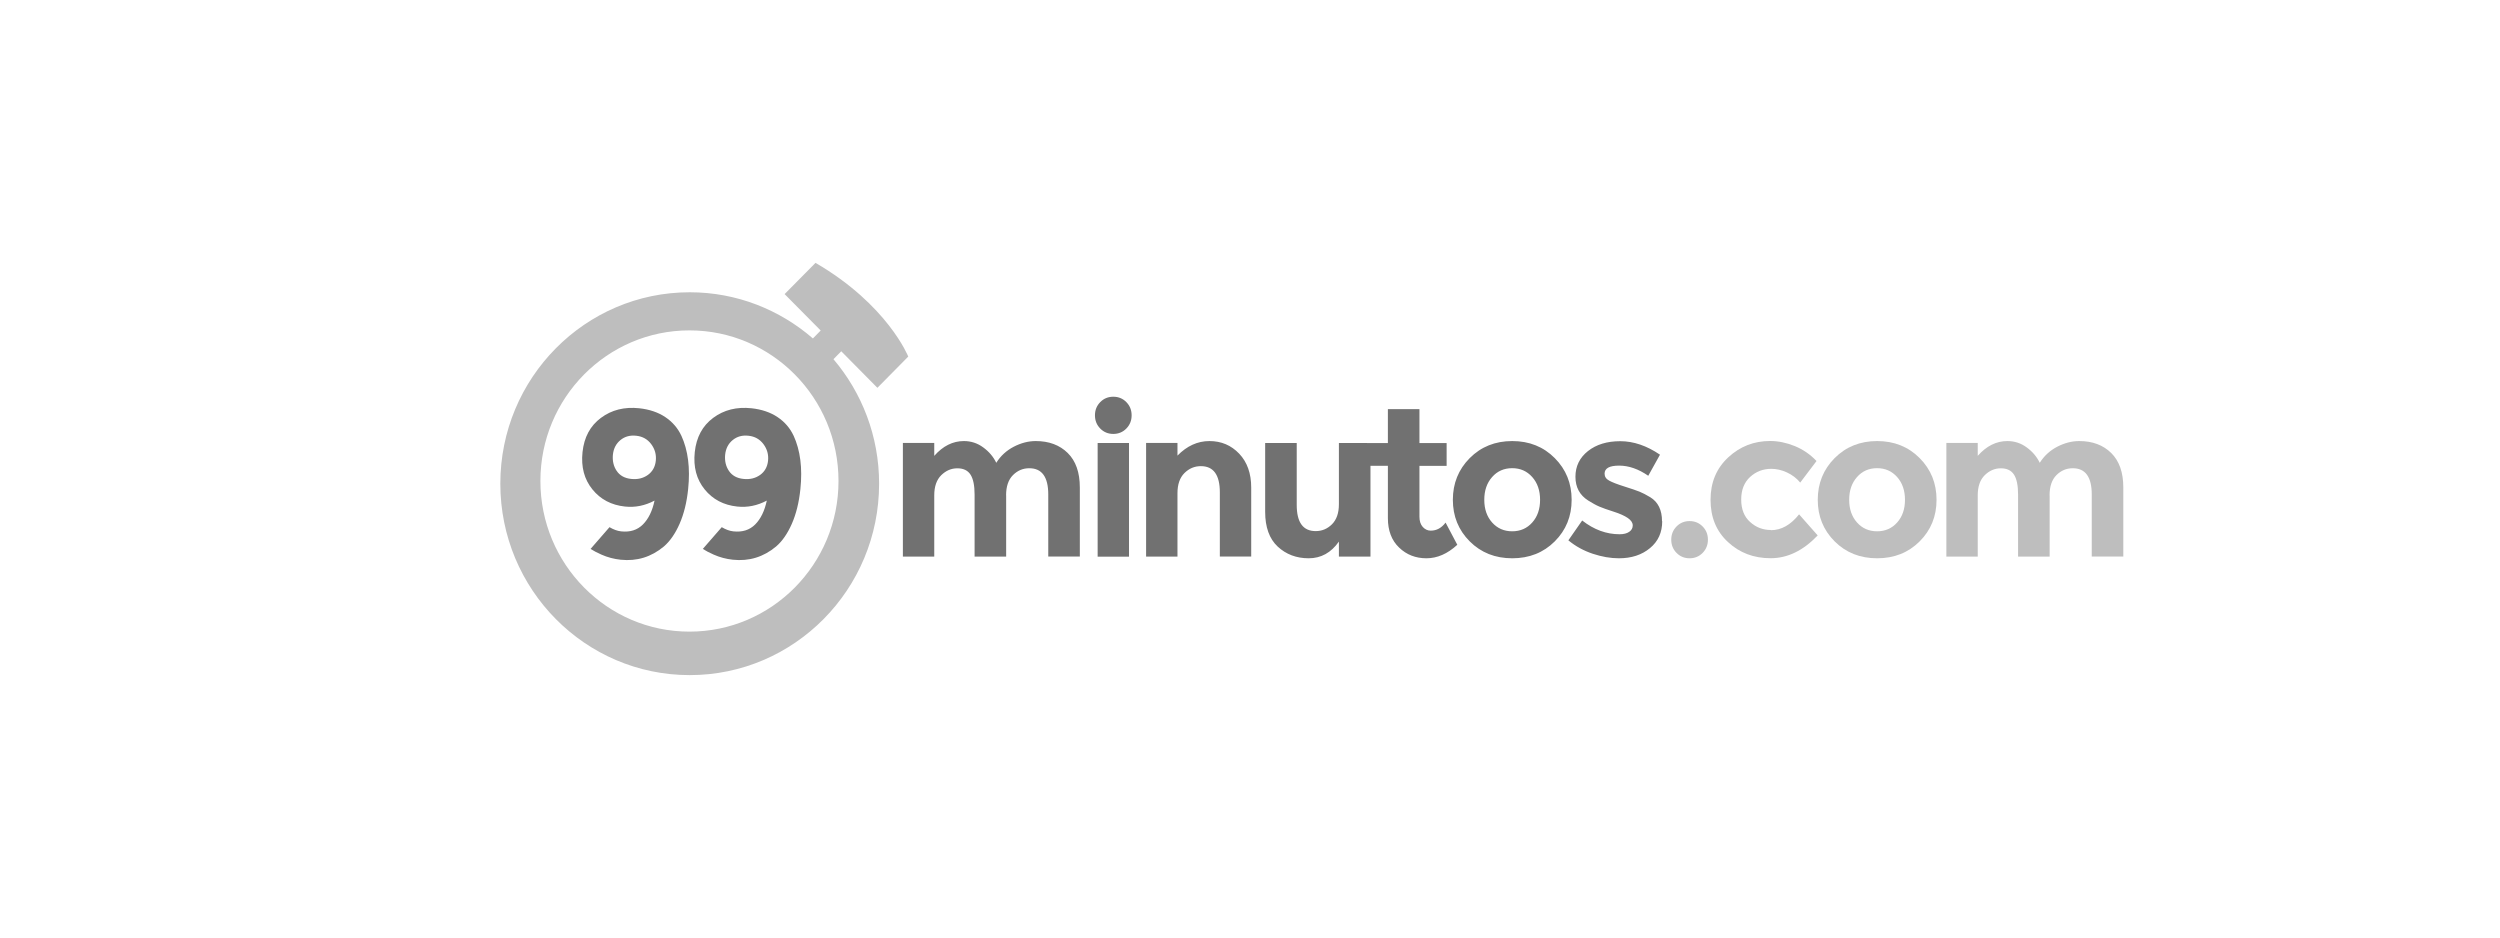 <?xml version="1.0" encoding="UTF-8"?><svg xmlns="http://www.w3.org/2000/svg" viewBox="0 0 381.75 143.25"><defs><style>.o{fill:#bebebe;}.o,.p{fill-rule:evenodd;}.q{fill:none;}.p{fill:#717171;}</style></defs><g id="a"/><g id="b"><g id="c"><g><rect class="q" width="381.75" height="143.25" rx="17.71" ry="17.71"/><g id="d"><g id="e" transform="translate(-55, -34)"><g id="f" transform="translate(55, 34)"><path id="g" class="p" d="M153.64,75.64v9.35h-4.82v-9.48c0-1.38-.21-2.39-.62-3.03-.41-.64-1.08-.97-2.01-.97s-1.74,.35-2.46,1.05c-.71,.7-1.07,1.73-1.07,3.08v9.35h-4.79v-17.35h4.79v1.97c1.32-1.5,2.83-2.26,4.53-2.26,1.08,0,2.07,.32,2.95,.97,.88,.64,1.55,1.43,1.99,2.35,.66-1.05,1.55-1.87,2.66-2.45,1.12-.58,2.24-.87,3.37-.87,2.02,0,3.65,.61,4.88,1.82,1.23,1.21,1.85,2.97,1.85,5.27v10.54h-4.82v-9.48c0-2.67-.97-4-2.9-4-.96,0-1.79,.35-2.49,1.05-.7,.7-1.05,1.73-1.05,3.08h0Zm14.37-10.2c-.54-.55-.81-1.22-.81-2.02s.27-1.47,.81-2.02c.54-.55,1.21-.82,1.99-.82s1.45,.27,1.99,.82c.54,.55,.81,1.22,.81,2.02s-.27,1.47-.81,2.02c-.54,.55-1.21,.82-1.99,.82s-1.45-.27-1.99-.82h0Zm40.74,2.21h-4.3v9.35c0,1.33-.35,2.35-1.05,3.05-.7,.7-1.53,1.05-2.49,1.05-1.94,0-2.9-1.33-2.9-4v-9.45h-4.82v10.51c0,2.34,.64,4.11,1.91,5.3,1.28,1.19,2.86,1.79,4.74,1.79s3.42-.85,4.61-2.55v2.29h4.82v-13.86h2.66v8c0,1.89,.57,3.39,1.71,4.48,1.14,1.1,2.53,1.64,4.18,1.64s3.22-.69,4.71-2.06l-1.79-3.39c-.62,.82-1.37,1.23-2.27,1.23-.47,0-.87-.19-1.21-.56-.34-.38-.51-.9-.51-1.56v-7.77h4.15v-3.48h-4.15v-5.19h-4.82v5.19h-3.18Zm-41.14,0h4.79v17.35h-4.79v-17.35h0Zm12.19,7.67v9.67h-4.79v-17.35h4.79v1.93c1.45-1.48,3.07-2.22,4.88-2.22s3.32,.64,4.55,1.93c1.22,1.29,1.83,3.01,1.83,5.16v10.54h-4.79v-9.8c0-2.67-.97-4-2.9-4-.96,0-1.79,.35-2.5,1.05-.71,.7-1.07,1.73-1.07,3.08h0Zm60.19,1c0,2.52-.86,4.63-2.58,6.35-1.72,1.72-3.89,2.58-6.49,2.58s-4.77-.86-6.49-2.58c-1.72-1.72-2.58-3.84-2.58-6.35s.86-4.64,2.58-6.37c1.72-1.73,3.89-2.6,6.49-2.6s4.77,.87,6.49,2.6c1.72,1.73,2.58,3.85,2.58,6.37h0Zm-13.34,0c0,1.42,.4,2.57,1.2,3.47,.8,.89,1.82,1.34,3.06,1.34s2.27-.45,3.06-1.34c.8-.89,1.2-2.05,1.2-3.47s-.4-2.58-1.2-3.48c-.8-.9-1.82-1.35-3.06-1.35s-2.27,.45-3.06,1.35c-.8,.9-1.2,2.06-1.2,3.48h0Zm27.17,3.27c0,1.71-.62,3.08-1.87,4.11-1.24,1.03-2.82,1.55-4.74,1.55-1.28,0-2.61-.23-3.99-.69-1.38-.46-2.63-1.14-3.73-2.05l2.11-3.03c1.79,1.4,3.69,2.1,5.71,2.1,.62,0,1.11-.12,1.47-.37,.36-.25,.54-.57,.54-.98s-.25-.78-.75-1.13c-.5-.34-1.22-.67-2.17-.97-.95-.3-1.67-.56-2.17-.77-.5-.21-1.07-.53-1.71-.93-1.3-.82-1.95-2.03-1.95-3.63s.64-2.91,1.91-3.92c1.28-1.01,2.92-1.51,4.94-1.51s4.04,.69,6.06,2.06l-1.79,3.22c-1.49-1.03-2.97-1.55-4.45-1.55s-2.22,.41-2.22,1.23c0,.45,.23,.81,.7,1.06,.47,.26,1.24,.56,2.33,.9,1.08,.34,1.86,.61,2.31,.79,.46,.18,1,.47,1.64,.85,1.19,.73,1.79,1.95,1.79,3.66h0Z"/><path id="h" class="o" d="M256.01,84.43c-.54-.55-.81-1.22-.81-2.02s.27-1.47,.81-2.02c.54-.55,1.21-.82,1.99-.82s1.45,.27,1.99,.82c.54,.55,.81,1.22,.81,2.02s-.27,1.47-.81,2.02c-.54,.55-1.21,.82-1.99,.82s-1.45-.27-1.99-.82"/><path id="i" class="o" d="M270.41,80.96c1.6,0,3.03-.81,4.31-2.42l2.84,3.22c-2.21,2.32-4.6,3.48-7.18,3.48s-4.75-.82-6.52-2.47c-1.78-1.64-2.66-3.79-2.66-6.45s.9-4.81,2.7-6.48c1.8-1.67,3.93-2.5,6.4-2.5,1.23,0,2.48,.26,3.75,.77,1.27,.52,2.38,1.28,3.33,2.29l-2.49,3.29c-.55-.67-1.23-1.18-2.03-1.55-.8-.37-1.59-.55-2.38-.55-1.26,0-2.33,.41-3.24,1.24-.9,.83-1.36,1.98-1.36,3.45s.45,2.62,1.36,3.43c.9,.82,1.96,1.22,3.17,1.22"/><path id="j" class="o" d="M295.71,76.32c0,2.52-.86,4.63-2.58,6.35-1.72,1.72-3.89,2.58-6.49,2.58s-4.77-.86-6.49-2.58c-1.72-1.72-2.58-3.84-2.58-6.35s.86-4.64,2.58-6.37c1.72-1.73,3.89-2.6,6.49-2.6s4.77,.87,6.49,2.6c1.72,1.73,2.58,3.85,2.58,6.37h0Zm-13.34,0c0,1.42,.4,2.57,1.2,3.47,.8,.89,1.82,1.34,3.06,1.34s2.27-.45,3.06-1.34c.8-.89,1.2-2.05,1.2-3.47s-.4-2.58-1.2-3.48c-.8-.9-1.82-1.35-3.06-1.35s-2.27,.45-3.06,1.35c-.8,.9-1.2,2.06-1.2,3.48h0Z"/><path id="k" class="o" d="M312.98,75.64v9.35h-4.82v-9.48c0-1.38-.21-2.39-.62-3.03-.41-.64-1.08-.97-2.01-.97s-1.74,.35-2.46,1.05c-.71,.7-1.07,1.73-1.07,3.08v9.35h-4.79v-17.35h4.79v1.97c1.32-1.5,2.83-2.26,4.53-2.26,1.08,0,2.07,.32,2.95,.97,.88,.64,1.55,1.43,1.99,2.35,.66-1.05,1.55-1.87,2.66-2.45,1.12-.58,2.24-.87,3.37-.87,2.02,0,3.65,.61,4.88,1.82,1.23,1.21,1.85,2.97,1.85,5.27v10.54h-4.82v-9.48c0-2.67-.97-4-2.9-4-.96,0-1.79,.35-2.49,1.05-.7,.7-1.05,1.73-1.05,3.08"/><path id="l" class="p" d="M104.04,66.53c-.54-1.16-1.36-2.11-2.45-2.84-1.09-.73-2.42-1.18-3.98-1.35-2.26-.24-4.21,.25-5.85,1.47-1.64,1.22-2.57,2.96-2.81,5.23-.24,2.27,.27,4.16,1.51,5.69,1.24,1.53,2.9,2.4,4.97,2.62,1.57,.17,3.07-.14,4.52-.91-.34,1.59-.93,2.8-1.78,3.65-.85,.85-1.96,1.2-3.33,1.05-.57-.06-1.16-.28-1.77-.64l-2.89,3.32c.43,.28,.98,.57,1.66,.87,.92,.41,1.9,.67,2.93,.78,2.47,.26,4.67-.41,6.6-2.02,.94-.81,1.74-1.96,2.4-3.46,.66-1.5,1.1-3.27,1.31-5.32,.33-3.19-.01-5.9-1.04-8.15h0Zm-5.12,6c-.72,.51-1.57,.71-2.55,.6-.98-.1-1.72-.51-2.2-1.22-.48-.71-.67-1.54-.58-2.48,.1-.94,.48-1.68,1.15-2.23,.67-.55,1.48-.77,2.43-.66,.95,.1,1.71,.53,2.27,1.28,.56,.75,.8,1.6,.7,2.54-.1,.94-.51,1.66-1.22,2.17h0Z"/><path id="m" class="p" d="M121.18,66.53c-.54-1.16-1.36-2.11-2.45-2.84-1.09-.73-2.42-1.18-3.98-1.35-2.26-.24-4.21,.25-5.85,1.47-1.64,1.22-2.57,2.96-2.81,5.23-.24,2.27,.27,4.16,1.51,5.69,1.24,1.53,2.9,2.4,4.97,2.62,1.57,.17,3.07-.14,4.52-.91-.34,1.59-.93,2.8-1.78,3.65-.85,.85-1.96,1.2-3.33,1.05-.57-.06-1.16-.28-1.77-.64l-2.89,3.32c.43,.28,.98,.57,1.66,.87,.92,.41,1.9,.67,2.93,.78,2.47,.26,4.67-.41,6.6-2.02,.94-.81,1.74-1.96,2.4-3.46,.66-1.5,1.1-3.27,1.31-5.32,.33-3.19-.01-5.9-1.04-8.15h0Zm-5.12,6c-.72,.51-1.57,.71-2.55,.6-.98-.1-1.72-.51-2.2-1.22-.48-.71-.67-1.54-.58-2.48,.1-.94,.48-1.68,1.15-2.23,.67-.55,1.48-.77,2.43-.66,.95,.1,1.71,.53,2.27,1.28,.56,.75,.8,1.6,.7,2.54-.1,.94-.51,1.66-1.22,2.17h0Z"/><path id="n" class="o" d="M133.97,59.23l4.72-4.78s-3.13-7.89-14.16-14.31l-4.72,4.77,5.51,5.56-1.19,1.21c-5.06-4.38-11.62-7.05-18.81-7.05-15.97,0-28.92,13.09-28.92,29.23s12.95,29.23,28.92,29.23,28.92-13.09,28.92-29.23c0-7.27-2.63-13.9-6.97-19.01l1.19-1.21,5.51,5.57Zm-5.93,14.22c0,12.7-10.19,23-22.76,23s-22.76-10.3-22.76-23,10.19-23,22.76-23,22.76,10.3,22.76,23h0Z"/></g></g></g></g></g></g></svg>
